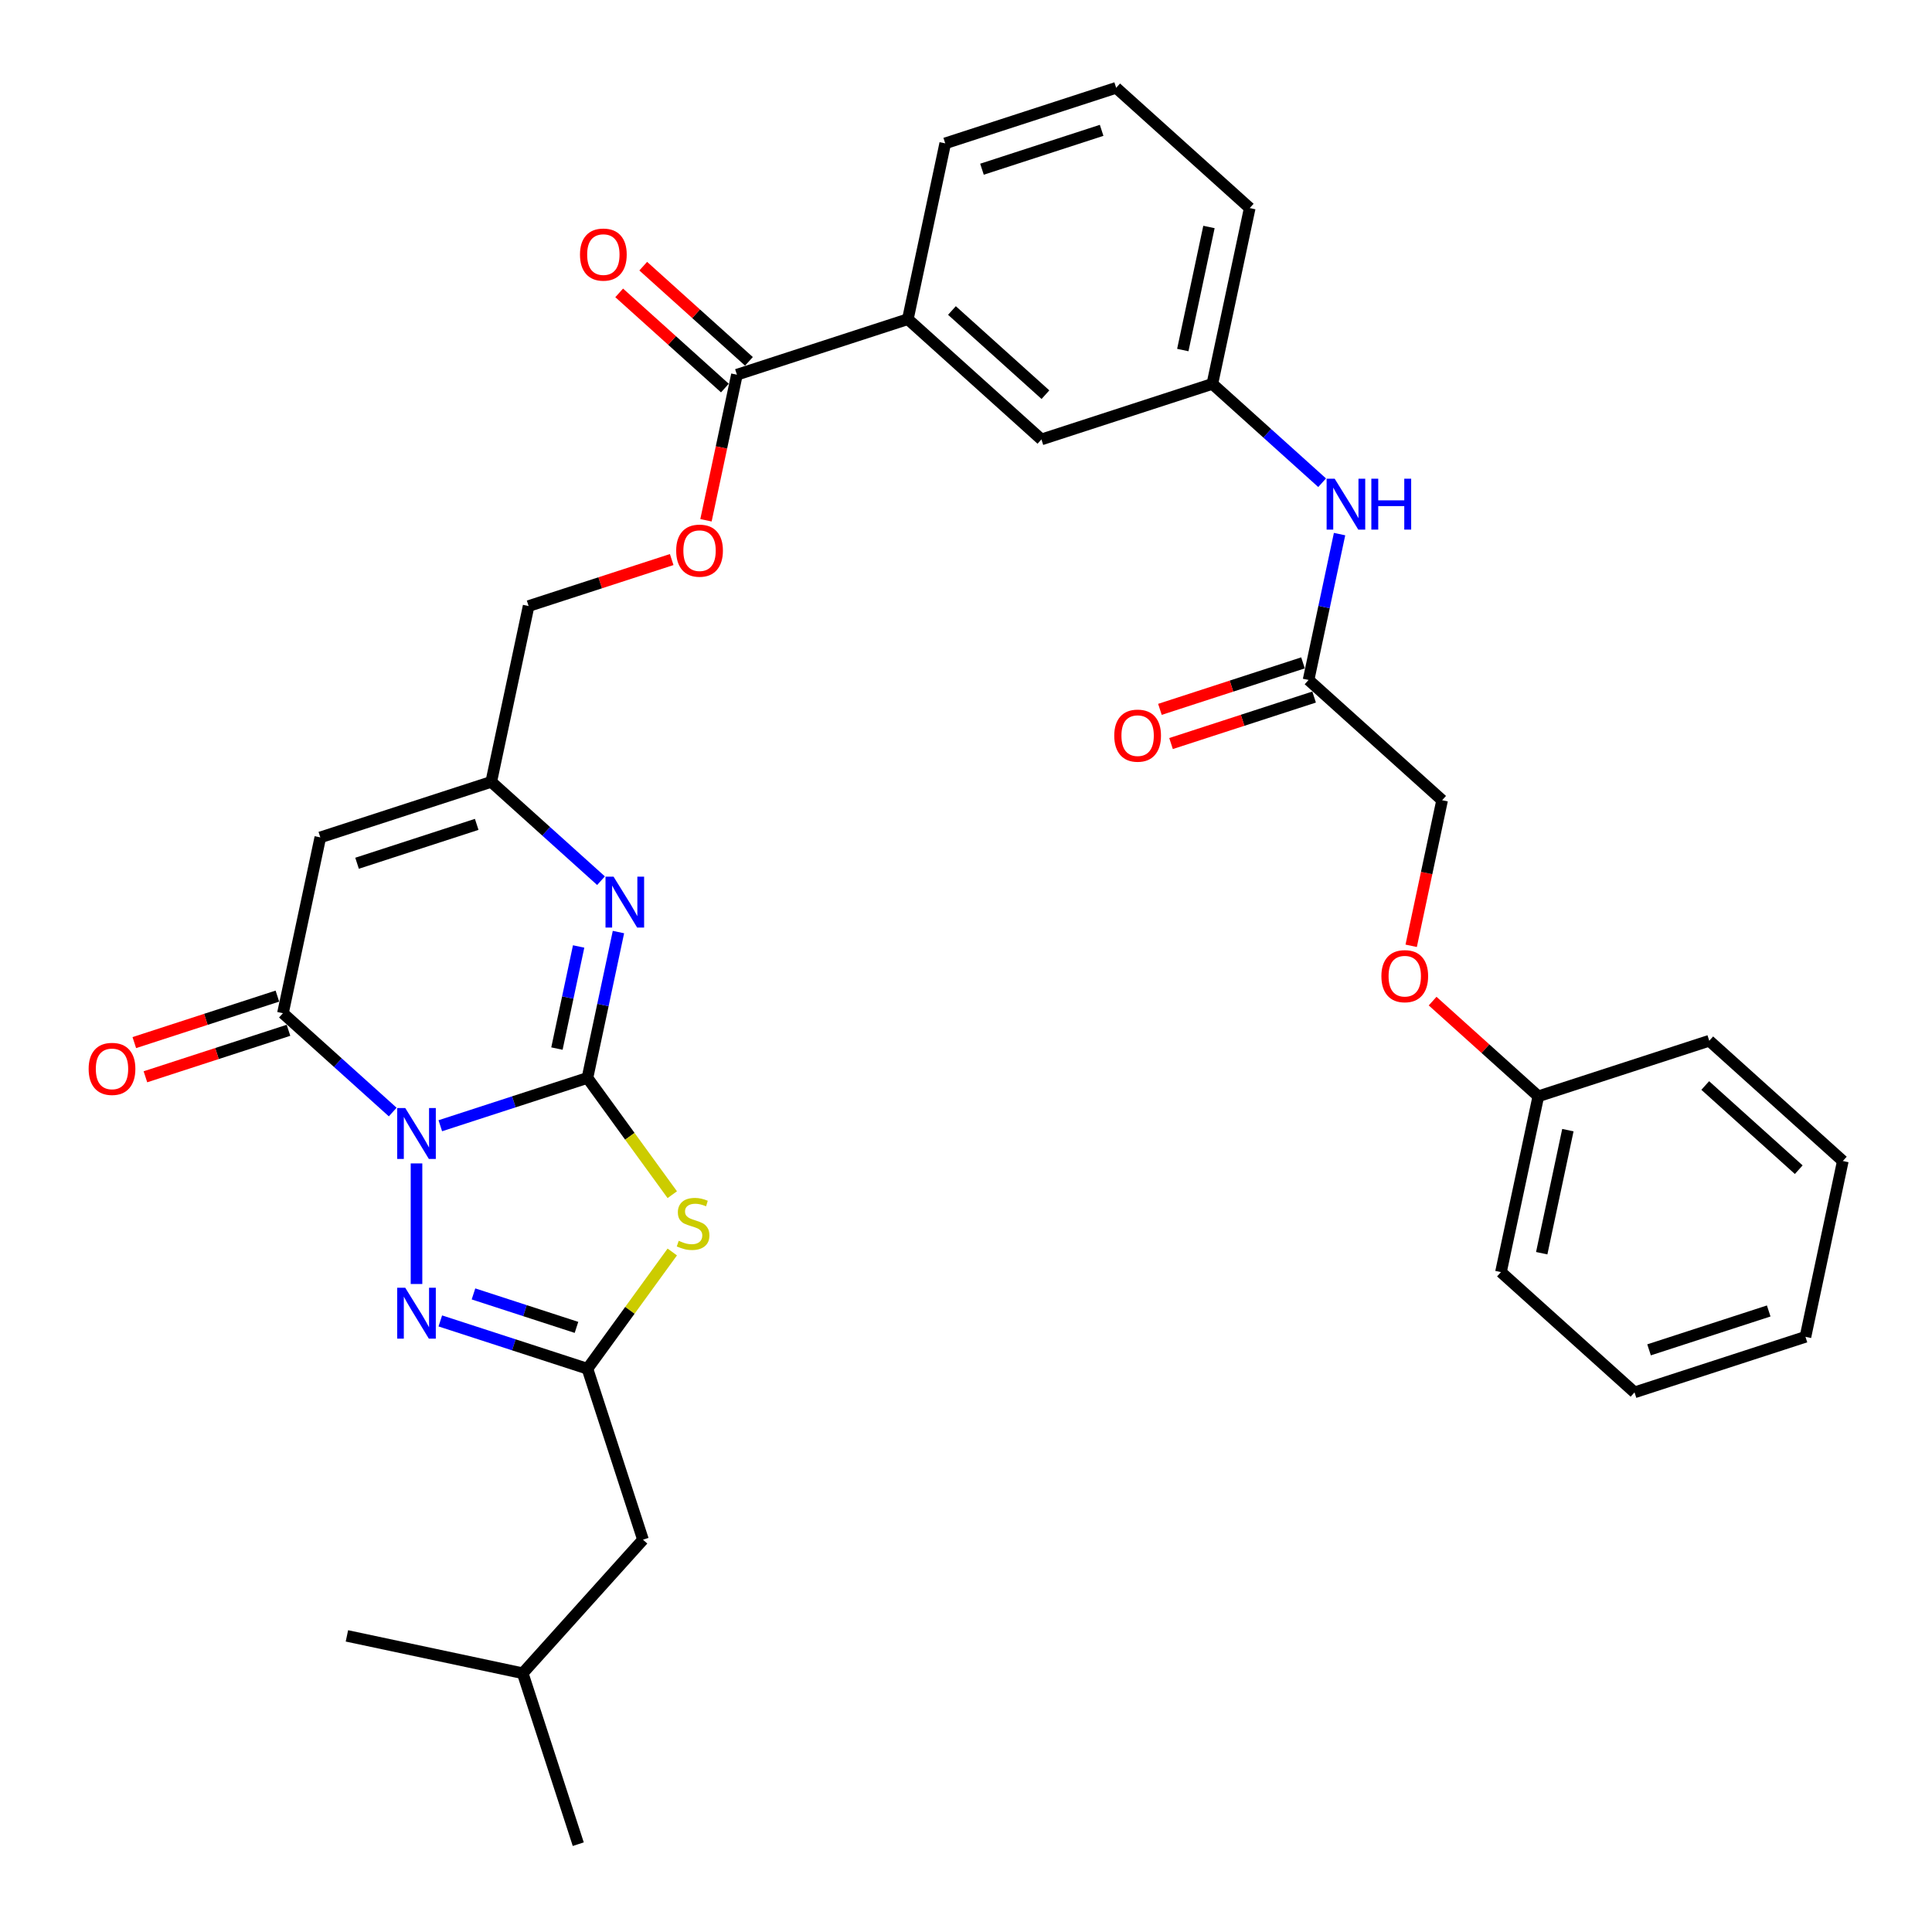 <?xml version='1.0' encoding='iso-8859-1'?>
<svg version='1.1' baseProfile='full'
              xmlns='http://www.w3.org/2000/svg'
                      xmlns:rdkit='http://www.rdkit.org/xml'
                      xmlns:xlink='http://www.w3.org/1999/xlink'
                  xml:space='preserve'
width='1000px' height='1000px' viewBox='0 0 1000 1000'>
<!-- END OF HEADER -->
<rect style='opacity:1.0;fill:#FFFFFF;stroke:none' width='1000' height='1000' x='0' y='0'> </rect>
<path class='bond-0' d='M 227.901,582.679 L 265.98,570.306' style='fill:none;fill-rule:evenodd;stroke:#0000FF;stroke-width:6px;stroke-linecap:butt;stroke-linejoin:miter;stroke-opacity:1' />
<path class='bond-0' d='M 265.98,570.306 L 304.06,557.933' style='fill:none;fill-rule:evenodd;stroke:#000000;stroke-width:6px;stroke-linecap:butt;stroke-linejoin:miter;stroke-opacity:1' />
<path class='bond-2' d='M 203.267,575.591 L 174.858,550.011' style='fill:none;fill-rule:evenodd;stroke:#0000FF;stroke-width:6px;stroke-linecap:butt;stroke-linejoin:miter;stroke-opacity:1' />
<path class='bond-2' d='M 174.858,550.011 L 146.449,524.432' style='fill:none;fill-rule:evenodd;stroke:#000000;stroke-width:6px;stroke-linecap:butt;stroke-linejoin:miter;stroke-opacity:1' />
<path class='bond-3' d='M 215.584,602.18 L 215.584,664.599' style='fill:none;fill-rule:evenodd;stroke:#0000FF;stroke-width:6px;stroke-linecap:butt;stroke-linejoin:miter;stroke-opacity:1' />
<path class='bond-1' d='M 304.06,557.933 L 326.014,588.151' style='fill:none;fill-rule:evenodd;stroke:#000000;stroke-width:6px;stroke-linecap:butt;stroke-linejoin:miter;stroke-opacity:1' />
<path class='bond-1' d='M 326.014,588.151 L 347.969,618.368' style='fill:none;fill-rule:evenodd;stroke:#CCCC00;stroke-width:6px;stroke-linecap:butt;stroke-linejoin:miter;stroke-opacity:1' />
<path class='bond-4' d='M 304.06,557.933 L 312.084,520.184' style='fill:none;fill-rule:evenodd;stroke:#000000;stroke-width:6px;stroke-linecap:butt;stroke-linejoin:miter;stroke-opacity:1' />
<path class='bond-4' d='M 312.084,520.184 L 320.108,482.435' style='fill:none;fill-rule:evenodd;stroke:#0000FF;stroke-width:6px;stroke-linecap:butt;stroke-linejoin:miter;stroke-opacity:1' />
<path class='bond-4' d='M 288.268,542.74 L 293.885,516.316' style='fill:none;fill-rule:evenodd;stroke:#000000;stroke-width:6px;stroke-linecap:butt;stroke-linejoin:miter;stroke-opacity:1' />
<path class='bond-4' d='M 293.885,516.316 L 299.501,489.892' style='fill:none;fill-rule:evenodd;stroke:#0000FF;stroke-width:6px;stroke-linecap:butt;stroke-linejoin:miter;stroke-opacity:1' />
<path class='bond-34' d='M 347.969,648.023 L 326.014,678.241' style='fill:none;fill-rule:evenodd;stroke:#CCCC00;stroke-width:6px;stroke-linecap:butt;stroke-linejoin:miter;stroke-opacity:1' />
<path class='bond-34' d='M 326.014,678.241 L 304.06,708.458' style='fill:none;fill-rule:evenodd;stroke:#000000;stroke-width:6px;stroke-linecap:butt;stroke-linejoin:miter;stroke-opacity:1' />
<path class='bond-6' d='M 146.449,524.432 L 165.791,433.435' style='fill:none;fill-rule:evenodd;stroke:#000000;stroke-width:6px;stroke-linecap:butt;stroke-linejoin:miter;stroke-opacity:1' />
<path class='bond-12' d='M 143.574,515.584 L 106.546,527.616' style='fill:none;fill-rule:evenodd;stroke:#000000;stroke-width:6px;stroke-linecap:butt;stroke-linejoin:miter;stroke-opacity:1' />
<path class='bond-12' d='M 106.546,527.616 L 69.518,539.647' style='fill:none;fill-rule:evenodd;stroke:#FF0000;stroke-width:6px;stroke-linecap:butt;stroke-linejoin:miter;stroke-opacity:1' />
<path class='bond-12' d='M 149.324,533.28 L 112.296,545.311' style='fill:none;fill-rule:evenodd;stroke:#000000;stroke-width:6px;stroke-linecap:butt;stroke-linejoin:miter;stroke-opacity:1' />
<path class='bond-12' d='M 112.296,545.311 L 75.267,557.342' style='fill:none;fill-rule:evenodd;stroke:#FF0000;stroke-width:6px;stroke-linecap:butt;stroke-linejoin:miter;stroke-opacity:1' />
<path class='bond-5' d='M 227.901,683.713 L 265.98,696.085' style='fill:none;fill-rule:evenodd;stroke:#0000FF;stroke-width:6px;stroke-linecap:butt;stroke-linejoin:miter;stroke-opacity:1' />
<path class='bond-5' d='M 265.98,696.085 L 304.06,708.458' style='fill:none;fill-rule:evenodd;stroke:#000000;stroke-width:6px;stroke-linecap:butt;stroke-linejoin:miter;stroke-opacity:1' />
<path class='bond-5' d='M 245.074,669.729 L 271.73,678.39' style='fill:none;fill-rule:evenodd;stroke:#0000FF;stroke-width:6px;stroke-linecap:butt;stroke-linejoin:miter;stroke-opacity:1' />
<path class='bond-5' d='M 271.73,678.39 L 298.386,687.051' style='fill:none;fill-rule:evenodd;stroke:#000000;stroke-width:6px;stroke-linecap:butt;stroke-linejoin:miter;stroke-opacity:1' />
<path class='bond-35' d='M 311.085,455.846 L 282.676,430.267' style='fill:none;fill-rule:evenodd;stroke:#0000FF;stroke-width:6px;stroke-linecap:butt;stroke-linejoin:miter;stroke-opacity:1' />
<path class='bond-35' d='M 282.676,430.267 L 254.268,404.688' style='fill:none;fill-rule:evenodd;stroke:#000000;stroke-width:6px;stroke-linecap:butt;stroke-linejoin:miter;stroke-opacity:1' />
<path class='bond-18' d='M 304.06,708.458 L 332.808,796.935' style='fill:none;fill-rule:evenodd;stroke:#000000;stroke-width:6px;stroke-linecap:butt;stroke-linejoin:miter;stroke-opacity:1' />
<path class='bond-7' d='M 165.791,433.435 L 254.268,404.688' style='fill:none;fill-rule:evenodd;stroke:#000000;stroke-width:6px;stroke-linecap:butt;stroke-linejoin:miter;stroke-opacity:1' />
<path class='bond-7' d='M 184.812,446.818 L 246.746,426.695' style='fill:none;fill-rule:evenodd;stroke:#000000;stroke-width:6px;stroke-linecap:butt;stroke-linejoin:miter;stroke-opacity:1' />
<path class='bond-19' d='M 254.268,404.688 L 273.61,313.691' style='fill:none;fill-rule:evenodd;stroke:#000000;stroke-width:6px;stroke-linecap:butt;stroke-linejoin:miter;stroke-opacity:1' />
<path class='bond-8' d='M 381.428,193.947 L 373.42,231.621' style='fill:none;fill-rule:evenodd;stroke:#000000;stroke-width:6px;stroke-linecap:butt;stroke-linejoin:miter;stroke-opacity:1' />
<path class='bond-8' d='M 373.42,231.621 L 365.412,269.296' style='fill:none;fill-rule:evenodd;stroke:#FF0000;stroke-width:6px;stroke-linecap:butt;stroke-linejoin:miter;stroke-opacity:1' />
<path class='bond-9' d='M 381.428,193.947 L 469.904,165.199' style='fill:none;fill-rule:evenodd;stroke:#000000;stroke-width:6px;stroke-linecap:butt;stroke-linejoin:miter;stroke-opacity:1' />
<path class='bond-16' d='M 387.653,187.033 L 360.295,162.4' style='fill:none;fill-rule:evenodd;stroke:#000000;stroke-width:6px;stroke-linecap:butt;stroke-linejoin:miter;stroke-opacity:1' />
<path class='bond-16' d='M 360.295,162.4 L 332.938,137.768' style='fill:none;fill-rule:evenodd;stroke:#FF0000;stroke-width:6px;stroke-linecap:butt;stroke-linejoin:miter;stroke-opacity:1' />
<path class='bond-16' d='M 375.203,200.86 L 347.845,176.227' style='fill:none;fill-rule:evenodd;stroke:#000000;stroke-width:6px;stroke-linecap:butt;stroke-linejoin:miter;stroke-opacity:1' />
<path class='bond-16' d='M 347.845,176.227 L 320.488,151.595' style='fill:none;fill-rule:evenodd;stroke:#FF0000;stroke-width:6px;stroke-linecap:butt;stroke-linejoin:miter;stroke-opacity:1' />
<path class='bond-14' d='M 469.904,165.199 L 539.039,227.448' style='fill:none;fill-rule:evenodd;stroke:#000000;stroke-width:6px;stroke-linecap:butt;stroke-linejoin:miter;stroke-opacity:1' />
<path class='bond-14' d='M 492.724,160.709 L 541.118,204.284' style='fill:none;fill-rule:evenodd;stroke:#000000;stroke-width:6px;stroke-linecap:butt;stroke-linejoin:miter;stroke-opacity:1' />
<path class='bond-23' d='M 469.904,165.199 L 489.246,74.202' style='fill:none;fill-rule:evenodd;stroke:#000000;stroke-width:6px;stroke-linecap:butt;stroke-linejoin:miter;stroke-opacity:1' />
<path class='bond-10' d='M 677.308,351.946 L 685.331,314.197' style='fill:none;fill-rule:evenodd;stroke:#000000;stroke-width:6px;stroke-linecap:butt;stroke-linejoin:miter;stroke-opacity:1' />
<path class='bond-10' d='M 685.331,314.197 L 693.355,276.448' style='fill:none;fill-rule:evenodd;stroke:#0000FF;stroke-width:6px;stroke-linecap:butt;stroke-linejoin:miter;stroke-opacity:1' />
<path class='bond-17' d='M 674.433,343.098 L 637.404,355.129' style='fill:none;fill-rule:evenodd;stroke:#000000;stroke-width:6px;stroke-linecap:butt;stroke-linejoin:miter;stroke-opacity:1' />
<path class='bond-17' d='M 637.404,355.129 L 600.376,367.161' style='fill:none;fill-rule:evenodd;stroke:#FF0000;stroke-width:6px;stroke-linecap:butt;stroke-linejoin:miter;stroke-opacity:1' />
<path class='bond-17' d='M 680.182,360.793 L 643.154,372.825' style='fill:none;fill-rule:evenodd;stroke:#000000;stroke-width:6px;stroke-linecap:butt;stroke-linejoin:miter;stroke-opacity:1' />
<path class='bond-17' d='M 643.154,372.825 L 606.126,384.856' style='fill:none;fill-rule:evenodd;stroke:#FF0000;stroke-width:6px;stroke-linecap:butt;stroke-linejoin:miter;stroke-opacity:1' />
<path class='bond-21' d='M 677.308,351.946 L 746.442,414.195' style='fill:none;fill-rule:evenodd;stroke:#000000;stroke-width:6px;stroke-linecap:butt;stroke-linejoin:miter;stroke-opacity:1' />
<path class='bond-11' d='M 684.332,249.859 L 655.924,224.279' style='fill:none;fill-rule:evenodd;stroke:#0000FF;stroke-width:6px;stroke-linecap:butt;stroke-linejoin:miter;stroke-opacity:1' />
<path class='bond-11' d='M 655.924,224.279 L 627.515,198.7' style='fill:none;fill-rule:evenodd;stroke:#000000;stroke-width:6px;stroke-linecap:butt;stroke-linejoin:miter;stroke-opacity:1' />
<path class='bond-13' d='M 347.666,289.628 L 310.638,301.66' style='fill:none;fill-rule:evenodd;stroke:#FF0000;stroke-width:6px;stroke-linecap:butt;stroke-linejoin:miter;stroke-opacity:1' />
<path class='bond-13' d='M 310.638,301.66 L 273.61,313.691' style='fill:none;fill-rule:evenodd;stroke:#000000;stroke-width:6px;stroke-linecap:butt;stroke-linejoin:miter;stroke-opacity:1' />
<path class='bond-15' d='M 539.039,227.448 L 627.515,198.7' style='fill:none;fill-rule:evenodd;stroke:#000000;stroke-width:6px;stroke-linecap:butt;stroke-linejoin:miter;stroke-opacity:1' />
<path class='bond-36' d='M 627.515,198.7 L 646.857,107.703' style='fill:none;fill-rule:evenodd;stroke:#000000;stroke-width:6px;stroke-linecap:butt;stroke-linejoin:miter;stroke-opacity:1' />
<path class='bond-36' d='M 612.217,181.182 L 625.756,117.485' style='fill:none;fill-rule:evenodd;stroke:#000000;stroke-width:6px;stroke-linecap:butt;stroke-linejoin:miter;stroke-opacity:1' />
<path class='bond-26' d='M 332.808,796.935 L 270.559,866.069' style='fill:none;fill-rule:evenodd;stroke:#000000;stroke-width:6px;stroke-linecap:butt;stroke-linejoin:miter;stroke-opacity:1' />
<path class='bond-20' d='M 730.426,489.544 L 738.434,451.869' style='fill:none;fill-rule:evenodd;stroke:#FF0000;stroke-width:6px;stroke-linecap:butt;stroke-linejoin:miter;stroke-opacity:1' />
<path class='bond-20' d='M 738.434,451.869 L 746.442,414.195' style='fill:none;fill-rule:evenodd;stroke:#000000;stroke-width:6px;stroke-linecap:butt;stroke-linejoin:miter;stroke-opacity:1' />
<path class='bond-22' d='M 741.52,518.175 L 768.877,542.807' style='fill:none;fill-rule:evenodd;stroke:#FF0000;stroke-width:6px;stroke-linecap:butt;stroke-linejoin:miter;stroke-opacity:1' />
<path class='bond-22' d='M 768.877,542.807 L 796.234,567.44' style='fill:none;fill-rule:evenodd;stroke:#000000;stroke-width:6px;stroke-linecap:butt;stroke-linejoin:miter;stroke-opacity:1' />
<path class='bond-27' d='M 796.234,567.44 L 776.893,658.437' style='fill:none;fill-rule:evenodd;stroke:#000000;stroke-width:6px;stroke-linecap:butt;stroke-linejoin:miter;stroke-opacity:1' />
<path class='bond-27' d='M 811.533,584.958 L 797.993,648.656' style='fill:none;fill-rule:evenodd;stroke:#000000;stroke-width:6px;stroke-linecap:butt;stroke-linejoin:miter;stroke-opacity:1' />
<path class='bond-28' d='M 796.234,567.44 L 884.711,538.693' style='fill:none;fill-rule:evenodd;stroke:#000000;stroke-width:6px;stroke-linecap:butt;stroke-linejoin:miter;stroke-opacity:1' />
<path class='bond-24' d='M 489.246,74.202 L 577.723,45.455' style='fill:none;fill-rule:evenodd;stroke:#000000;stroke-width:6px;stroke-linecap:butt;stroke-linejoin:miter;stroke-opacity:1' />
<path class='bond-24' d='M 508.267,87.585 L 570.201,67.462' style='fill:none;fill-rule:evenodd;stroke:#000000;stroke-width:6px;stroke-linecap:butt;stroke-linejoin:miter;stroke-opacity:1' />
<path class='bond-25' d='M 577.723,45.455 L 646.857,107.703' style='fill:none;fill-rule:evenodd;stroke:#000000;stroke-width:6px;stroke-linecap:butt;stroke-linejoin:miter;stroke-opacity:1' />
<path class='bond-29' d='M 270.559,866.069 L 299.307,954.545' style='fill:none;fill-rule:evenodd;stroke:#000000;stroke-width:6px;stroke-linecap:butt;stroke-linejoin:miter;stroke-opacity:1' />
<path class='bond-30' d='M 270.559,866.069 L 179.562,846.727' style='fill:none;fill-rule:evenodd;stroke:#000000;stroke-width:6px;stroke-linecap:butt;stroke-linejoin:miter;stroke-opacity:1' />
<path class='bond-32' d='M 776.893,658.437 L 846.027,720.686' style='fill:none;fill-rule:evenodd;stroke:#000000;stroke-width:6px;stroke-linecap:butt;stroke-linejoin:miter;stroke-opacity:1' />
<path class='bond-31' d='M 884.711,538.693 L 953.845,600.941' style='fill:none;fill-rule:evenodd;stroke:#000000;stroke-width:6px;stroke-linecap:butt;stroke-linejoin:miter;stroke-opacity:1' />
<path class='bond-31' d='M 882.631,561.857 L 931.025,605.431' style='fill:none;fill-rule:evenodd;stroke:#000000;stroke-width:6px;stroke-linecap:butt;stroke-linejoin:miter;stroke-opacity:1' />
<path class='bond-33' d='M 953.845,600.941 L 934.503,691.938' style='fill:none;fill-rule:evenodd;stroke:#000000;stroke-width:6px;stroke-linecap:butt;stroke-linejoin:miter;stroke-opacity:1' />
<path class='bond-37' d='M 846.027,720.686 L 934.503,691.938' style='fill:none;fill-rule:evenodd;stroke:#000000;stroke-width:6px;stroke-linecap:butt;stroke-linejoin:miter;stroke-opacity:1' />
<path class='bond-37' d='M 853.549,698.678 L 915.482,678.555' style='fill:none;fill-rule:evenodd;stroke:#000000;stroke-width:6px;stroke-linecap:butt;stroke-linejoin:miter;stroke-opacity:1' />
<path  class='atom-0' d='M 209.76 573.508
L 218.393 587.462
Q 219.249 588.839, 220.626 591.332
Q 222.003 593.826, 222.077 593.974
L 222.077 573.508
L 225.575 573.508
L 225.575 599.854
L 221.966 599.854
L 212.7 584.597
Q 211.621 582.811, 210.467 580.764
Q 209.351 578.718, 209.016 578.085
L 209.016 599.854
L 205.592 599.854
L 205.592 573.508
L 209.76 573.508
' fill='#0000FF'/>
<path  class='atom-2' d='M 351.299 642.238
Q 351.597 642.35, 352.825 642.871
Q 354.053 643.392, 355.392 643.727
Q 356.769 644.024, 358.109 644.024
Q 360.602 644.024, 362.053 642.834
Q 363.505 641.606, 363.505 639.485
Q 363.505 638.033, 362.76 637.14
Q 362.053 636.247, 360.937 635.763
Q 359.821 635.28, 357.96 634.721
Q 355.616 634.014, 354.202 633.345
Q 352.825 632.675, 351.82 631.261
Q 350.853 629.847, 350.853 627.465
Q 350.853 624.153, 353.085 622.107
Q 355.355 620.06, 359.821 620.06
Q 362.872 620.06, 366.333 621.511
L 365.477 624.377
Q 362.314 623.074, 359.932 623.074
Q 357.365 623.074, 355.951 624.153
Q 354.537 625.195, 354.574 627.019
Q 354.574 628.433, 355.281 629.289
Q 356.025 630.144, 357.067 630.628
Q 358.146 631.112, 359.932 631.67
Q 362.314 632.414, 363.728 633.159
Q 365.142 633.903, 366.147 635.428
Q 367.189 636.917, 367.189 639.485
Q 367.189 643.131, 364.733 645.104
Q 362.314 647.039, 358.258 647.039
Q 355.913 647.039, 354.127 646.518
Q 352.378 646.034, 350.294 645.178
L 351.299 642.238
' fill='#CCCC00'/>
<path  class='atom-4' d='M 209.76 666.538
L 218.393 680.492
Q 219.249 681.869, 220.626 684.362
Q 222.003 686.855, 222.077 687.004
L 222.077 666.538
L 225.575 666.538
L 225.575 692.884
L 221.966 692.884
L 212.7 677.627
Q 211.621 675.841, 210.467 673.794
Q 209.351 671.747, 209.016 671.115
L 209.016 692.884
L 205.592 692.884
L 205.592 666.538
L 209.76 666.538
' fill='#0000FF'/>
<path  class='atom-5' d='M 317.578 453.764
L 326.212 467.718
Q 327.067 469.095, 328.444 471.588
Q 329.821 474.081, 329.895 474.23
L 329.895 453.764
L 333.393 453.764
L 333.393 480.11
L 329.784 480.11
L 320.518 464.853
Q 319.439 463.067, 318.285 461.02
Q 317.169 458.973, 316.834 458.341
L 316.834 480.11
L 313.411 480.11
L 313.411 453.764
L 317.578 453.764
' fill='#0000FF'/>
<path  class='atom-12' d='M 690.826 247.776
L 699.459 261.731
Q 700.315 263.107, 701.692 265.601
Q 703.069 268.094, 703.143 268.243
L 703.143 247.776
L 706.641 247.776
L 706.641 274.122
L 703.031 274.122
L 693.766 258.865
Q 692.686 257.079, 691.533 255.032
Q 690.416 252.986, 690.082 252.353
L 690.082 274.122
L 686.658 274.122
L 686.658 247.776
L 690.826 247.776
' fill='#0000FF'/>
<path  class='atom-12' d='M 709.804 247.776
L 713.376 247.776
L 713.376 258.977
L 726.847 258.977
L 726.847 247.776
L 730.419 247.776
L 730.419 274.122
L 726.847 274.122
L 726.847 261.954
L 713.376 261.954
L 713.376 274.122
L 709.804 274.122
L 709.804 247.776
' fill='#0000FF'/>
<path  class='atom-13' d='M 45.879 553.254
Q 45.879 546.928, 49.005 543.393
Q 52.131 539.858, 57.973 539.858
Q 63.815 539.858, 66.941 543.393
Q 70.067 546.928, 70.067 553.254
Q 70.067 559.655, 66.904 563.301
Q 63.741 566.911, 57.973 566.911
Q 52.168 566.911, 49.005 563.301
Q 45.879 559.692, 45.879 553.254
M 57.973 563.934
Q 61.992 563.934, 64.15 561.255
Q 66.346 558.538, 66.346 553.254
Q 66.346 548.082, 64.15 545.477
Q 61.992 542.835, 57.973 542.835
Q 53.954 542.835, 51.758 545.44
Q 49.6 548.045, 49.6 553.254
Q 49.6 558.575, 51.758 561.255
Q 53.954 563.934, 57.973 563.934
' fill='#FF0000'/>
<path  class='atom-14' d='M 349.992 285.018
Q 349.992 278.692, 353.118 275.157
Q 356.244 271.621, 362.086 271.621
Q 367.928 271.621, 371.054 275.157
Q 374.18 278.692, 374.18 285.018
Q 374.18 291.418, 371.017 295.065
Q 367.854 298.674, 362.086 298.674
Q 356.281 298.674, 353.118 295.065
Q 349.992 291.455, 349.992 285.018
M 362.086 295.698
Q 366.105 295.698, 368.263 293.018
Q 370.459 290.302, 370.459 285.018
Q 370.459 279.845, 368.263 277.24
Q 366.105 274.598, 362.086 274.598
Q 358.067 274.598, 355.872 277.203
Q 353.713 279.808, 353.713 285.018
Q 353.713 290.339, 355.872 293.018
Q 358.067 295.698, 362.086 295.698
' fill='#FF0000'/>
<path  class='atom-17' d='M 300.2 131.772
Q 300.2 125.446, 303.325 121.911
Q 306.451 118.376, 312.293 118.376
Q 318.136 118.376, 321.261 121.911
Q 324.387 125.446, 324.387 131.772
Q 324.387 138.173, 321.224 141.819
Q 318.061 145.429, 312.293 145.429
Q 306.488 145.429, 303.325 141.819
Q 300.2 138.21, 300.2 131.772
M 312.293 142.452
Q 316.312 142.452, 318.471 139.773
Q 320.666 137.056, 320.666 131.772
Q 320.666 126.6, 318.471 123.995
Q 316.312 121.353, 312.293 121.353
Q 308.274 121.353, 306.079 123.958
Q 303.921 126.562, 303.921 131.772
Q 303.921 137.093, 306.079 139.773
Q 308.274 142.452, 312.293 142.452
' fill='#FF0000'/>
<path  class='atom-18' d='M 576.737 380.768
Q 576.737 374.442, 579.863 370.907
Q 582.989 367.372, 588.831 367.372
Q 594.673 367.372, 597.799 370.907
Q 600.925 374.442, 600.925 380.768
Q 600.925 387.168, 597.762 390.815
Q 594.599 394.425, 588.831 394.425
Q 583.026 394.425, 579.863 390.815
Q 576.737 387.206, 576.737 380.768
M 588.831 391.448
Q 592.85 391.448, 595.008 388.768
Q 597.204 386.052, 597.204 380.768
Q 597.204 375.595, 595.008 372.991
Q 592.85 370.349, 588.831 370.349
Q 584.812 370.349, 582.617 372.953
Q 580.458 375.558, 580.458 380.768
Q 580.458 386.089, 582.617 388.768
Q 584.812 391.448, 588.831 391.448
' fill='#FF0000'/>
<path  class='atom-21' d='M 715.006 505.266
Q 715.006 498.94, 718.132 495.405
Q 721.258 491.869, 727.1 491.869
Q 732.942 491.869, 736.068 495.405
Q 739.194 498.94, 739.194 505.266
Q 739.194 511.666, 736.031 515.313
Q 732.868 518.922, 727.1 518.922
Q 721.295 518.922, 718.132 515.313
Q 715.006 511.703, 715.006 505.266
M 727.1 515.946
Q 731.119 515.946, 733.277 513.266
Q 735.473 510.55, 735.473 505.266
Q 735.473 500.093, 733.277 497.488
Q 731.119 494.846, 727.1 494.846
Q 723.081 494.846, 720.886 497.451
Q 718.727 500.056, 718.727 505.266
Q 718.727 510.587, 720.886 513.266
Q 723.081 515.946, 727.1 515.946
' fill='#FF0000'/>
</svg>
